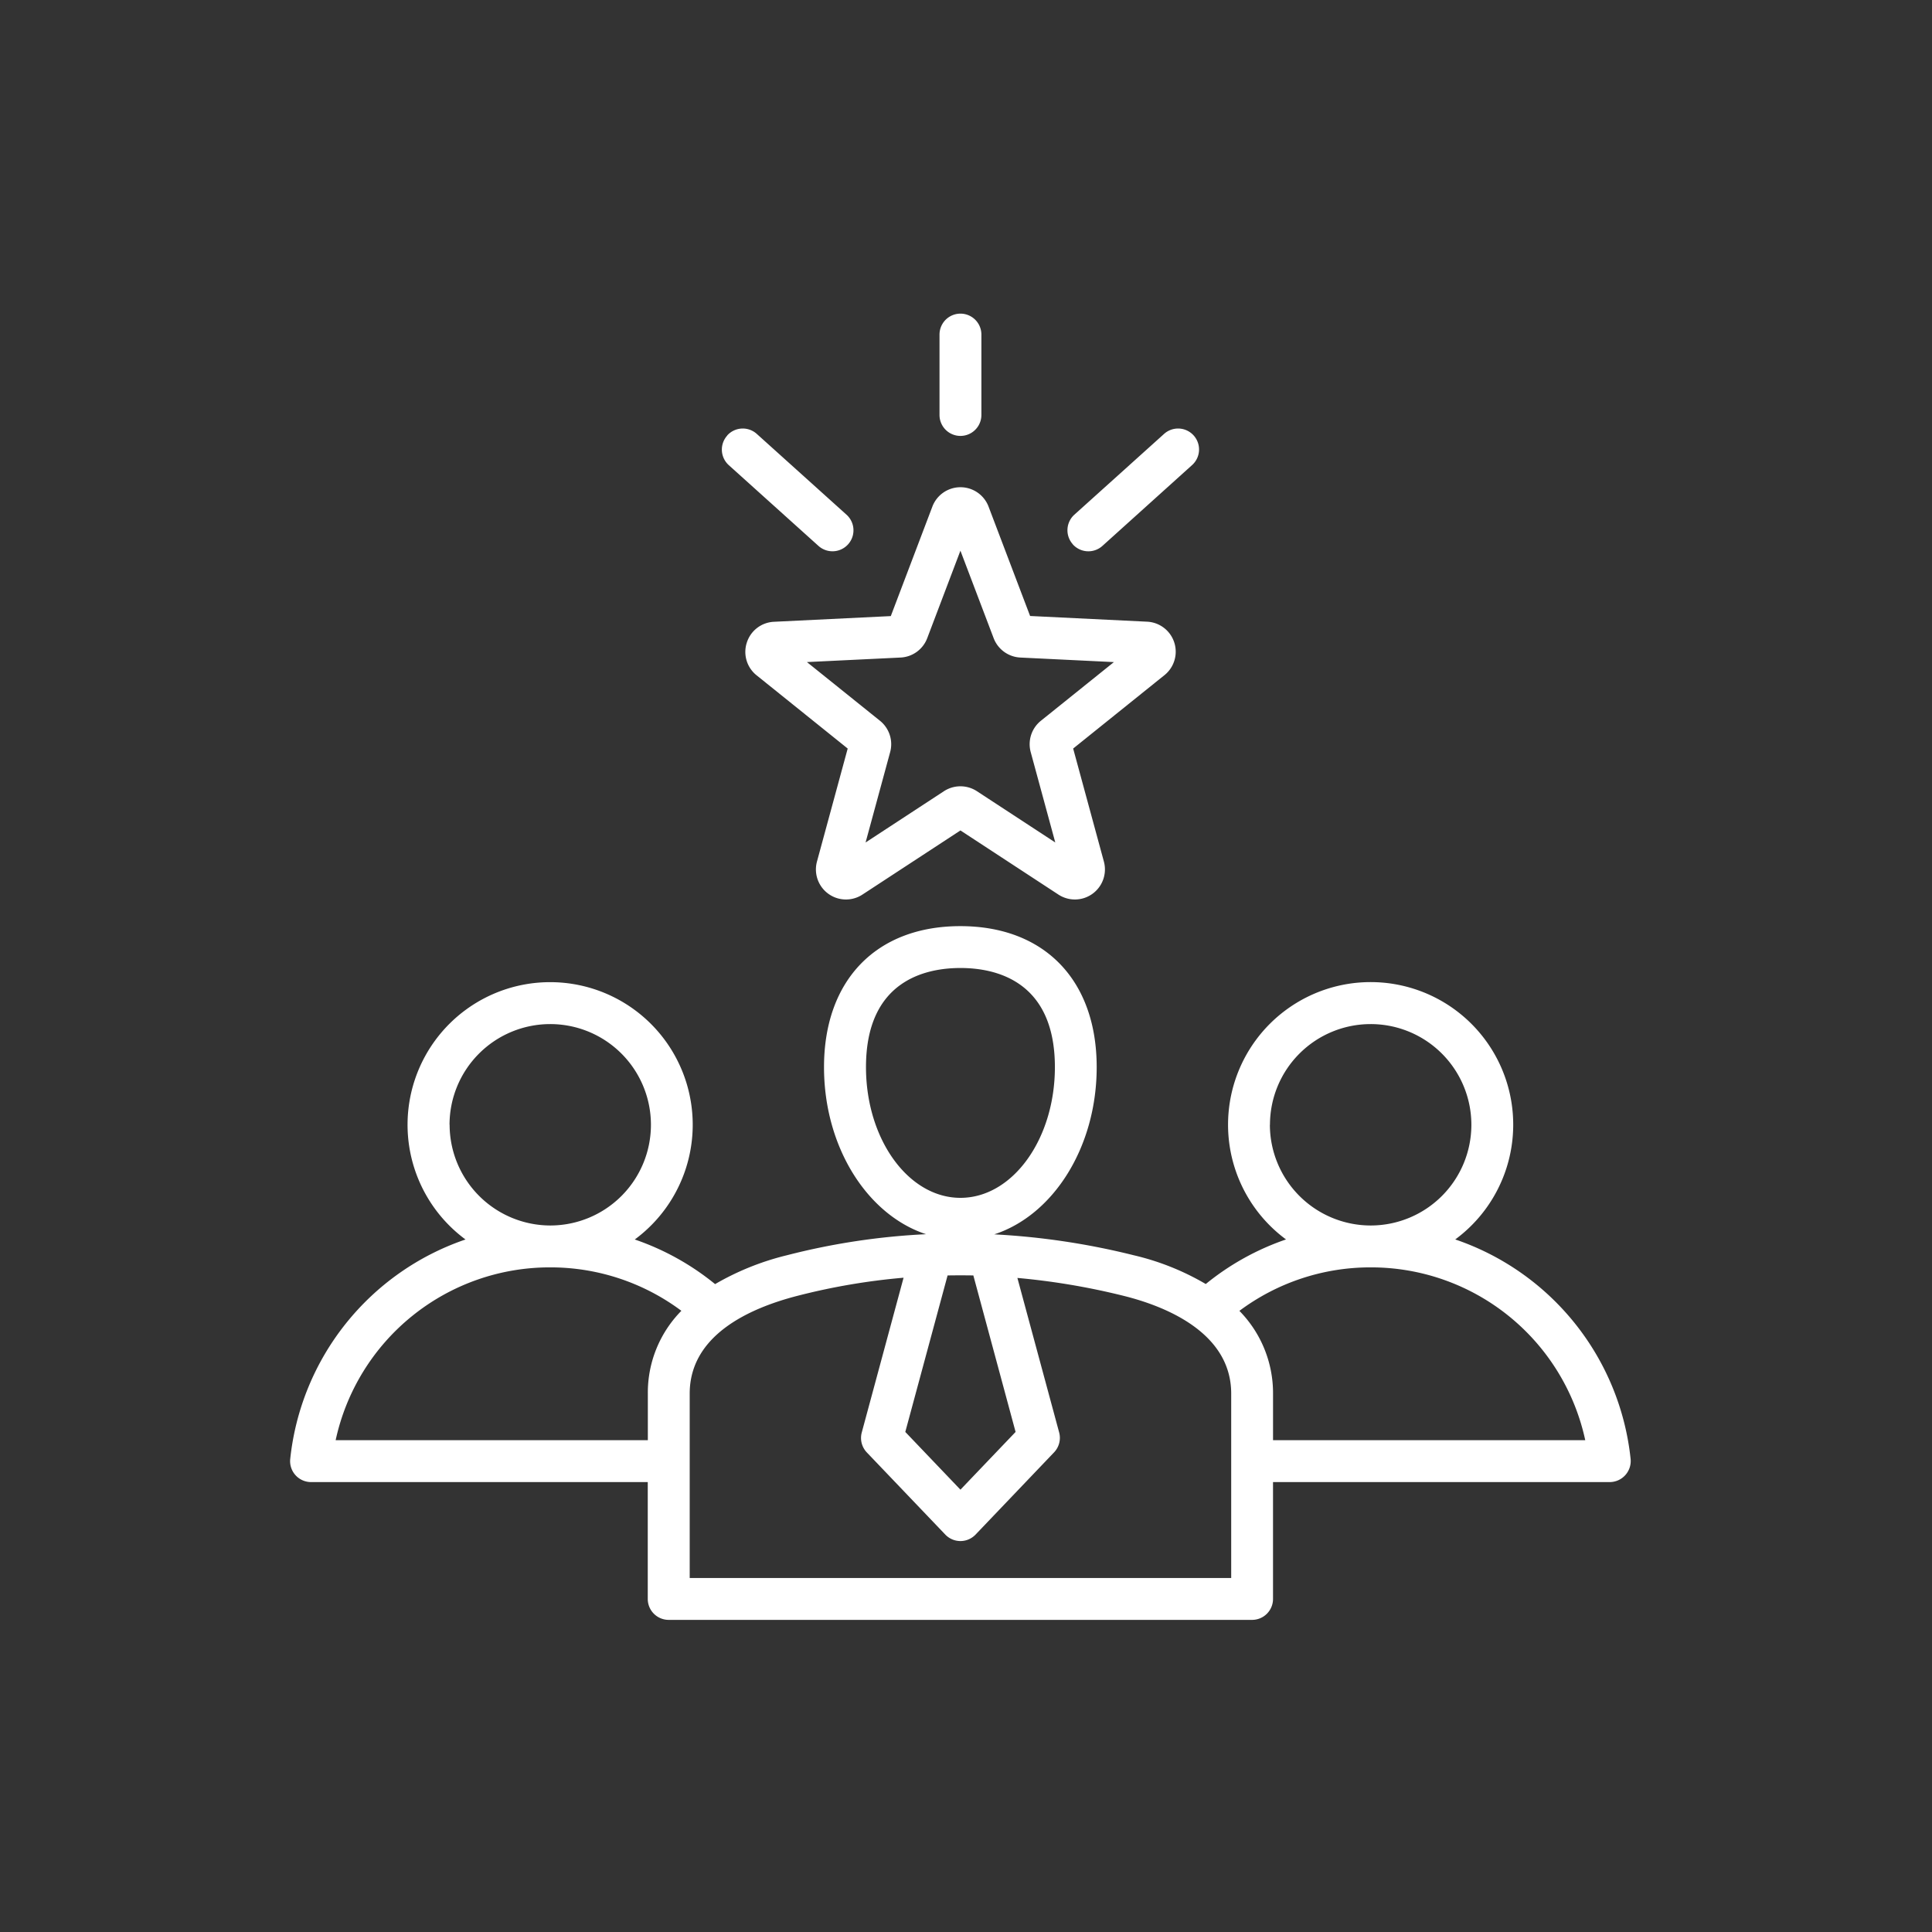 <svg xmlns="http://www.w3.org/2000/svg" xmlns:xlink="http://www.w3.org/1999/xlink" width="90" height="90" viewBox="0 0 90 90">
  <rect x="0" y="0" width="90" height="90" fill="#333333" stroke="none"/>
  <defs>
    <clipPath id="clip-path">
      <rect id="Rectangle_1487" data-name="Rectangle 1487" width="90" height="90" transform="translate(0.239 -0.13)" fill="#f6f6f6" stroke="#707070" stroke-width="1"/>
    </clipPath>
  </defs>
  <g id="Leadership" transform="translate(-0.239 0.13)" clip-path="url(#clip-path)">
    <g id="noun-leadership-4519851" transform="translate(13.754 14.481)">
      <path id="Path_2093" data-name="Path 2093" d="M64.957,57.03a12.145,12.145,0,0,0-8.169-10.223,6.642,6.642,0,1,0-7.883,0,12.136,12.136,0,0,0-3.739,2.077A12.018,12.018,0,0,0,41.8,47.541a34.117,34.117,0,0,0-6.488-.971c2.741-.89,4.773-4.045,4.773-7.789,0-4.052-2.434-6.569-6.351-6.569s-6.351,2.517-6.351,6.569c0,3.735,2.022,6.884,4.754,7.782a32.06,32.06,0,0,0-6.477.979,12.525,12.525,0,0,0-3.351,1.346,12.133,12.133,0,0,0-3.742-2.079,6.642,6.642,0,1,0-7.885,0A12.147,12.147,0,0,0,2.517,57.031a.975.975,0,0,0,.97,1.079H19.172v5.444a.975.975,0,0,0,.975.975H47.324a.975.975,0,0,0,.975-.975V58.11H63.984a.981.981,0,0,0,.973-1.08Zm-16.8-15.564a4.691,4.691,0,1,1,4.693,4.691H52.84A4.7,4.7,0,0,1,48.153,41.467ZM36.307,55.774l-2.569,2.69-2.569-2.69,1.97-7.29q.6-.01,1.2,0ZM29.338,38.78c0-4.018,2.756-4.618,4.4-4.618s4.4.6,4.4,4.618c0,3.358-1.974,6.089-4.4,6.089S29.338,42.138,29.338,38.78Zm-19.4,2.686a4.691,4.691,0,1,1,4.693,4.691h-.005A4.7,4.7,0,0,1,9.942,41.467ZM4.633,56.158a10.205,10.205,0,0,1,10-8.05h.005a10.189,10.189,0,0,1,6.1,2.023,5.427,5.427,0,0,0-1.562,3.857v2.17H4.633ZM46.35,62.578H21.126V53.988c0-2.7,2.733-3.967,5.025-4.556a30.153,30.153,0,0,1,4.938-.842L29.141,55.8a.977.977,0,0,0,.236.929l3.655,3.826a.975.975,0,0,0,1.411,0L38.1,56.725a.977.977,0,0,0,.236-.929L36.391,48.6a32.469,32.469,0,0,1,4.943.833c1.873.465,5.017,1.674,5.017,4.554v8.589ZM48.3,56.158v-2.17a5.47,5.47,0,0,0-1.567-3.854,10.193,10.193,0,0,1,6.106-2.026h.005a10.207,10.207,0,0,1,10,8.05H48.3ZM23.788,19a1.394,1.394,0,0,0,.456,1.529l4.242,3.41-1.428,5.252a1.4,1.4,0,0,0,2.125,1.544l4.555-2.981,4.554,2.981a1.4,1.4,0,0,0,2.125-1.543l-1.428-5.253,4.242-3.41a1.4,1.4,0,0,0-.811-2.5l-5.437-.265L35.052,12.68a1.4,1.4,0,0,0-2.626,0l-1.932,5.089-5.437.265A1.392,1.392,0,0,0,23.788,19Zm7.157.7a1.4,1.4,0,0,0,1.245-.9l1.547-4.078L35.286,18.8a1.405,1.405,0,0,0,1.245.9l4.356.212-3.4,2.732a1.4,1.4,0,0,0-.475,1.463l1.144,4.208-3.649-2.388a1.406,1.406,0,0,0-1.539,0l-3.649,2.388,1.144-4.208a1.4,1.4,0,0,0-.476-1.464l-3.4-2.732ZM32.763,8.4V4.655a.975.975,0,0,1,1.951,0V8.4a.975.975,0,0,1-1.951,0Zm6.21,6.023a.977.977,0,0,1,.072-1.378l4.179-3.763a.976.976,0,0,1,1.306,1.451L40.351,14.5a.976.976,0,0,1-1.378-.072Zm-16.1-5.069a.976.976,0,0,1,1.378-.072l4.179,3.763A.976.976,0,0,1,27.125,14.5l-4.179-3.763A.976.976,0,0,1,22.875,9.359Z" transform="translate(-2.512 -3.68)" fill="#fff"/>
    </g>
  </g>
</svg>

